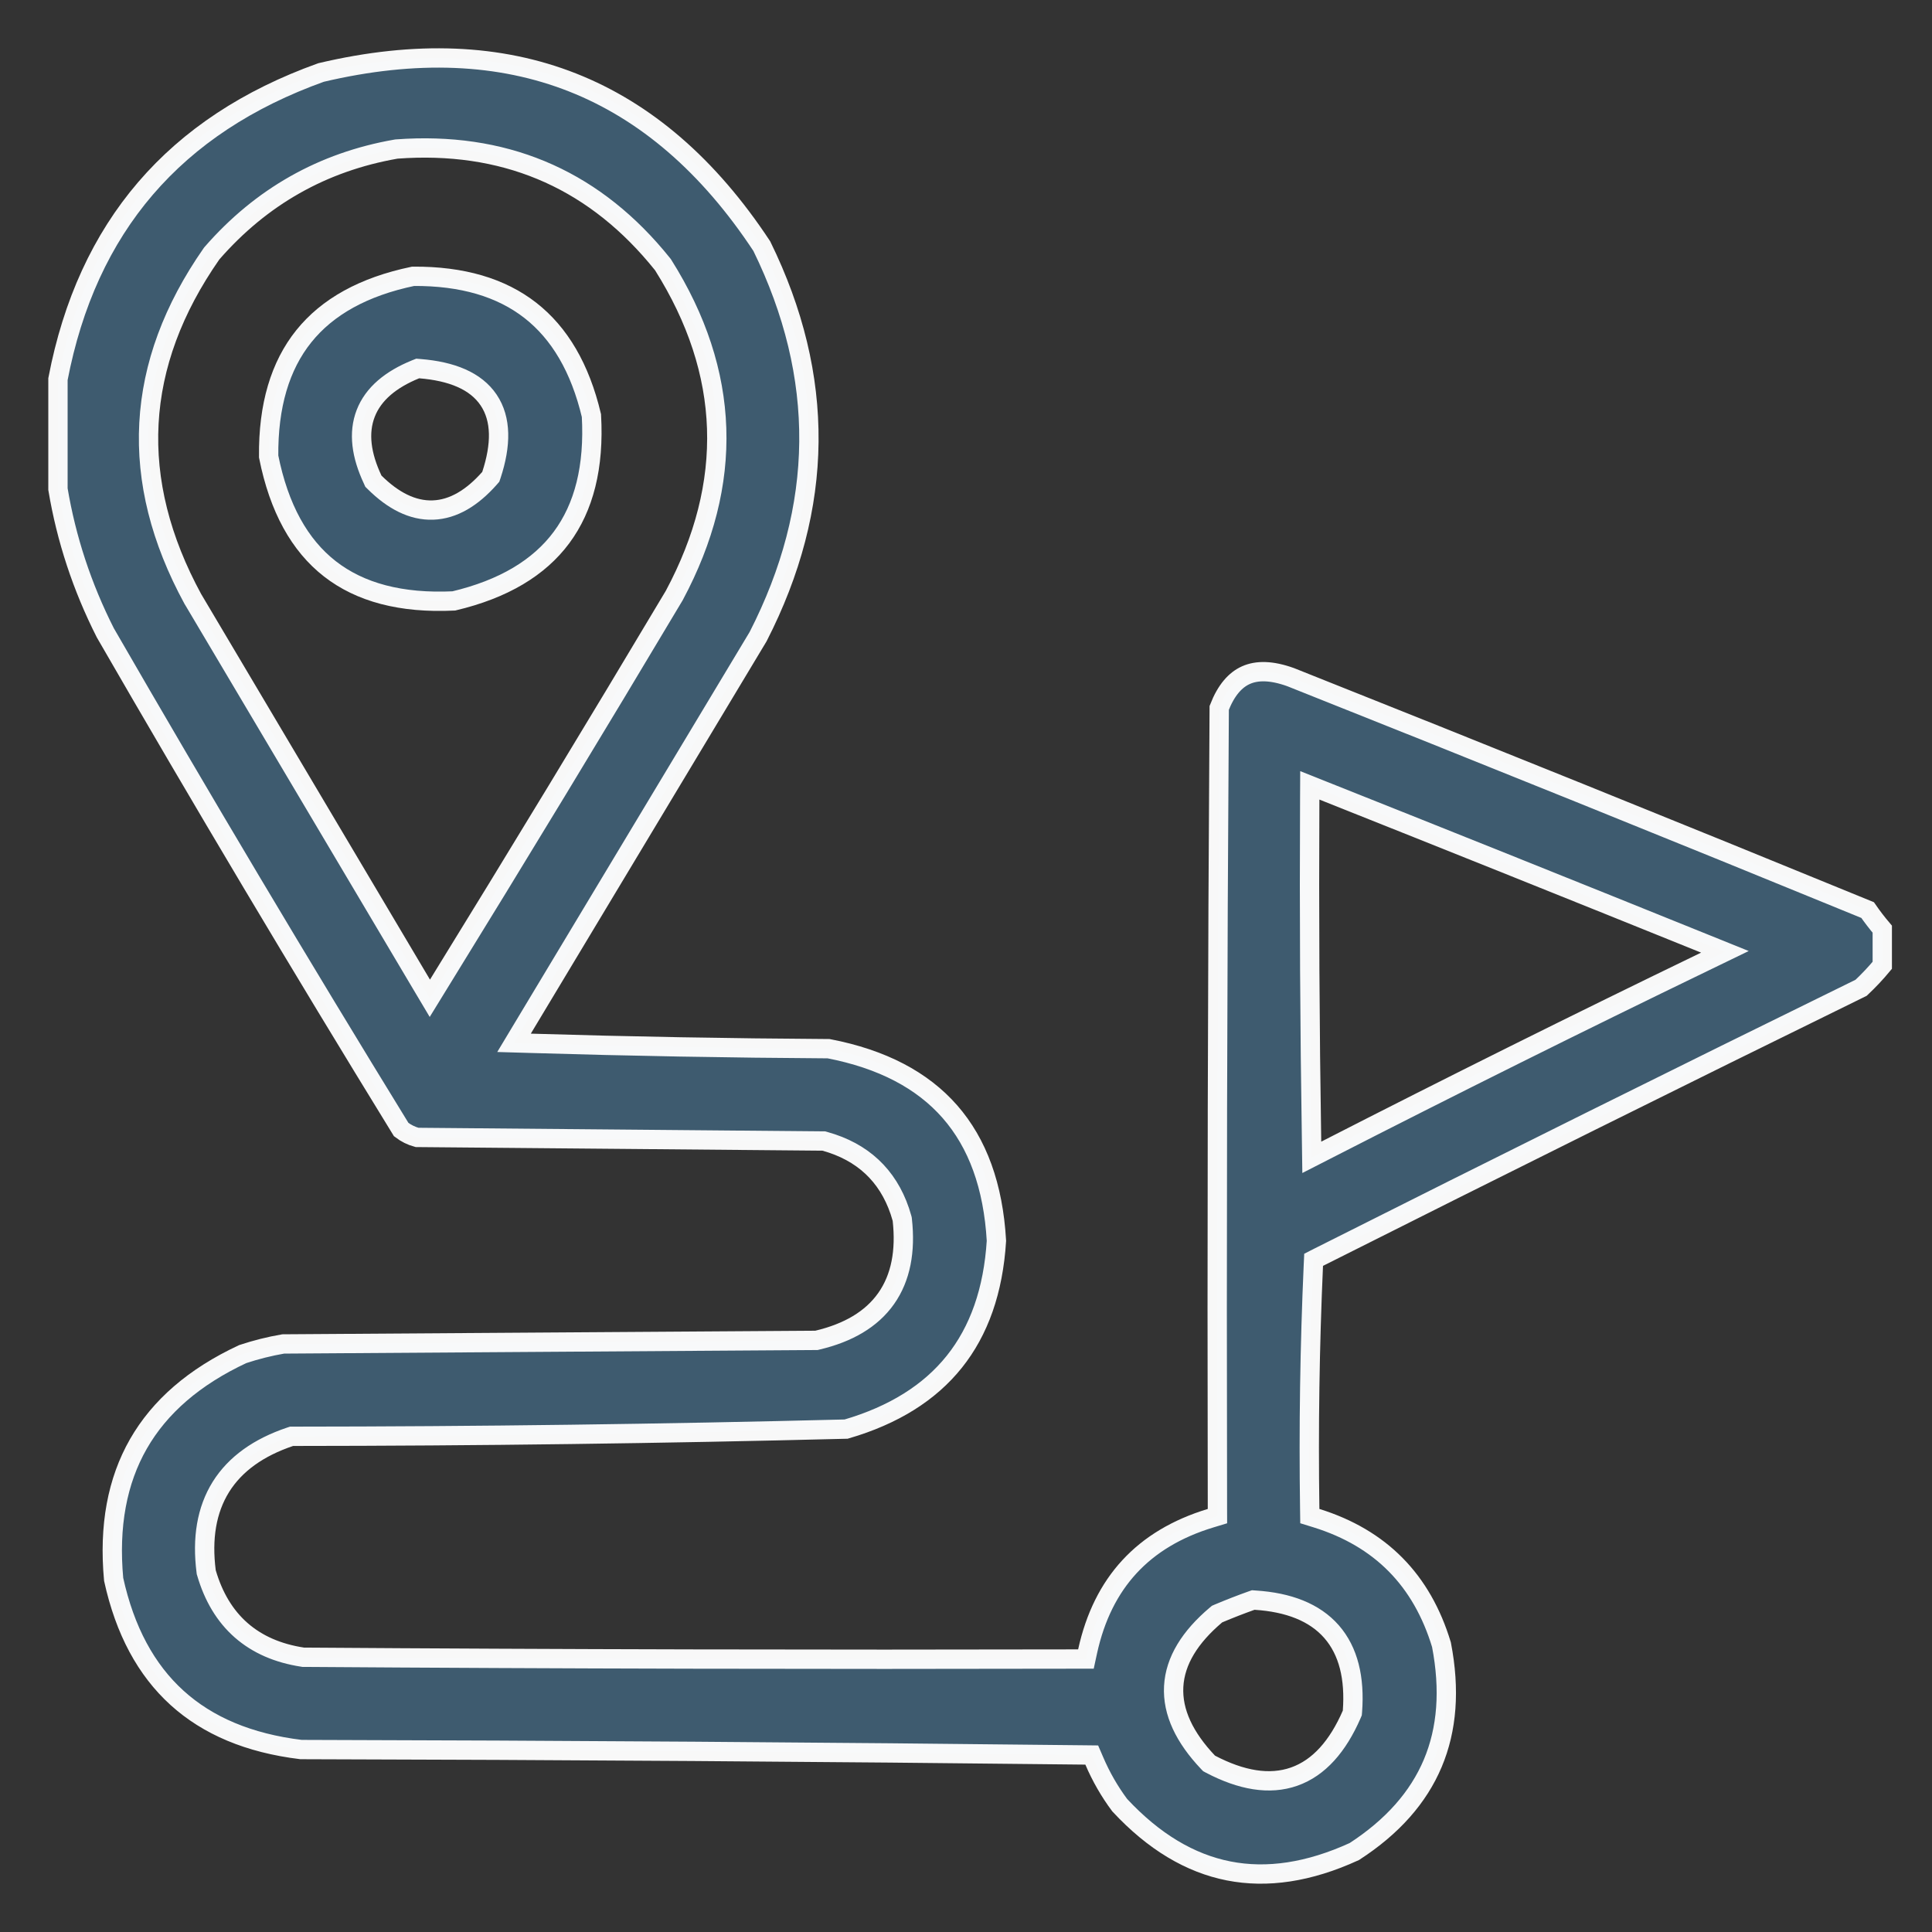 <svg width="80" height="80" viewBox="0 0 80 80" fill="none" xmlns="http://www.w3.org/2000/svg">
<rect x="0" y="0" width="80" height="80" fill="#333333" stroke="none"/>
<path opacity="0.964" d="M13.294 3.002C17.221 2.075 20.686 2.223 23.708 3.415C26.727 4.606 29.342 6.854 31.545 10.193C34.196 15.608 34.145 20.984 31.392 26.361C29.768 29.064 28.144 31.766 26.52 34.469C24.893 37.178 23.264 39.886 21.637 42.595L21.285 43.181L21.968 43.201C26.081 43.325 30.196 43.399 34.312 43.424C36.535 43.853 38.197 44.733 39.336 46.035C40.477 47.34 41.129 49.109 41.26 51.379C41.131 53.443 40.542 55.104 39.516 56.387C38.493 57.665 37.01 58.6 35.037 59.176C27.408 59.369 19.776 59.469 12.139 59.474H12.073L12.012 59.494C10.715 59.931 9.743 60.615 9.146 61.571C8.551 62.528 8.362 63.705 8.536 65.068L8.54 65.1L8.549 65.129C8.835 66.111 9.309 66.911 9.985 67.504C10.661 68.097 11.515 68.463 12.525 68.618L12.555 68.623H12.584C23.271 68.698 33.958 68.722 44.645 68.697H44.966L45.034 68.383C45.348 66.947 45.93 65.783 46.769 64.874C47.608 63.965 48.722 63.292 50.128 62.865L50.412 62.779L50.411 62.481C50.386 51.424 50.411 40.367 50.485 29.311C50.771 28.576 51.151 28.153 51.592 27.956C52.046 27.753 52.649 27.752 53.447 28.041C61.426 31.215 69.388 34.428 77.334 37.684C77.526 37.962 77.729 38.225 77.941 38.475V39.971C77.675 40.292 77.383 40.602 77.065 40.902C69.564 44.579 62.077 48.299 54.602 52.06L54.394 52.166L54.383 52.4C54.234 55.752 54.184 59.114 54.233 62.488L54.237 62.778L54.515 62.864C57.163 63.69 58.876 65.425 59.688 68.103C60.049 69.974 59.921 71.606 59.327 73.015C58.733 74.423 57.661 75.643 56.08 76.668C54.199 77.529 52.468 77.785 50.874 77.471C49.277 77.156 47.773 76.261 46.365 74.748C45.943 74.182 45.591 73.57 45.31 72.911L45.207 72.672L44.946 72.669C34.119 72.545 23.292 72.47 12.464 72.445C10.306 72.183 8.604 71.461 7.328 70.302C6.052 69.143 5.171 67.519 4.706 65.399C4.501 63.185 4.854 61.323 5.732 59.788C6.612 58.252 8.04 57.008 10.051 56.07C10.599 55.888 11.158 55.748 11.727 55.65C15.394 55.626 19.062 55.601 22.729 55.576C26.406 55.551 30.084 55.527 33.762 55.502H33.807L33.852 55.491C35.118 55.191 36.087 54.63 36.694 53.769C37.301 52.907 37.505 51.806 37.362 50.511L37.358 50.478L37.35 50.447L37.257 50.145C36.754 48.664 35.713 47.693 34.165 47.262L34.113 47.247H34.06C31.253 47.222 28.445 47.197 25.637 47.172C22.847 47.147 20.057 47.122 17.267 47.098C17.026 47.032 16.81 46.924 16.613 46.773C12.437 39.978 8.353 33.122 4.362 26.205C3.399 24.304 2.746 22.32 2.4 20.254V15.699C3.608 9.396 7.227 5.177 13.294 3.002ZM51.816 66.28C51.372 66.438 50.917 66.615 50.452 66.811L50.397 66.835L50.35 66.874C49.282 67.777 48.658 68.762 48.6 69.833C48.542 70.904 49.056 71.954 50.02 72.972L50.065 73.019L50.124 73.051C51.392 73.716 52.562 73.927 53.59 73.565C54.618 73.203 55.398 72.305 55.97 70.992L55.996 70.93L56.002 70.862C56.104 69.494 55.841 68.37 55.137 67.564C54.433 66.76 53.351 66.347 51.976 66.259L51.894 66.253L51.816 66.28ZM54.233 33.107C54.209 37.832 54.234 42.556 54.309 47.28L54.318 47.923L54.891 47.63C60.106 44.96 65.346 42.353 70.612 39.807L71.425 39.413L70.588 39.075C65.321 36.947 60.052 34.834 54.781 32.737L54.236 32.52L54.233 33.107ZM27.17 10.618C24.396 7.336 20.805 5.849 16.434 6.17L16.414 6.172L16.394 6.175C13.359 6.706 10.817 8.145 8.781 10.48L8.767 10.497L8.754 10.515C7.166 12.792 6.296 15.132 6.167 17.529C6.038 19.927 6.652 22.353 7.985 24.802L7.989 24.809L7.993 24.814C11.149 30.132 14.305 35.451 17.461 40.769L17.799 41.337L18.145 40.774C21.437 35.435 24.694 30.066 27.915 24.666L27.92 24.658L27.924 24.65C30.412 19.999 30.259 15.422 27.463 10.979L27.45 10.959L27.436 10.941L27.17 10.618Z" fill="#3E5C71" stroke="white" stroke-width="0.8"/>
<path opacity="0.961" d="M17.105 11.441C19.148 11.427 20.754 11.91 21.961 12.852C23.168 13.795 24.021 15.232 24.49 17.209C24.609 19.337 24.18 21.006 23.25 22.258C22.32 23.509 20.852 24.394 18.792 24.883C16.604 24.988 14.909 24.528 13.659 23.554C12.409 22.579 11.552 21.048 11.124 18.903C11.103 16.79 11.601 15.144 12.578 13.926C13.555 12.708 15.047 11.87 17.105 11.441ZM17.208 15.293C16.185 15.709 15.459 16.304 15.144 17.116C14.828 17.928 14.961 18.858 15.432 19.859L15.461 19.924L15.512 19.974C16.273 20.728 17.081 21.15 17.929 21.12C18.776 21.09 19.555 20.611 20.268 19.806L20.322 19.744L20.349 19.665C20.754 18.43 20.77 17.362 20.233 16.564C19.698 15.768 18.698 15.372 17.392 15.266L17.296 15.258L17.208 15.293Z" fill="#3E5C71" stroke="white" stroke-width="0.8"/>
</svg>
